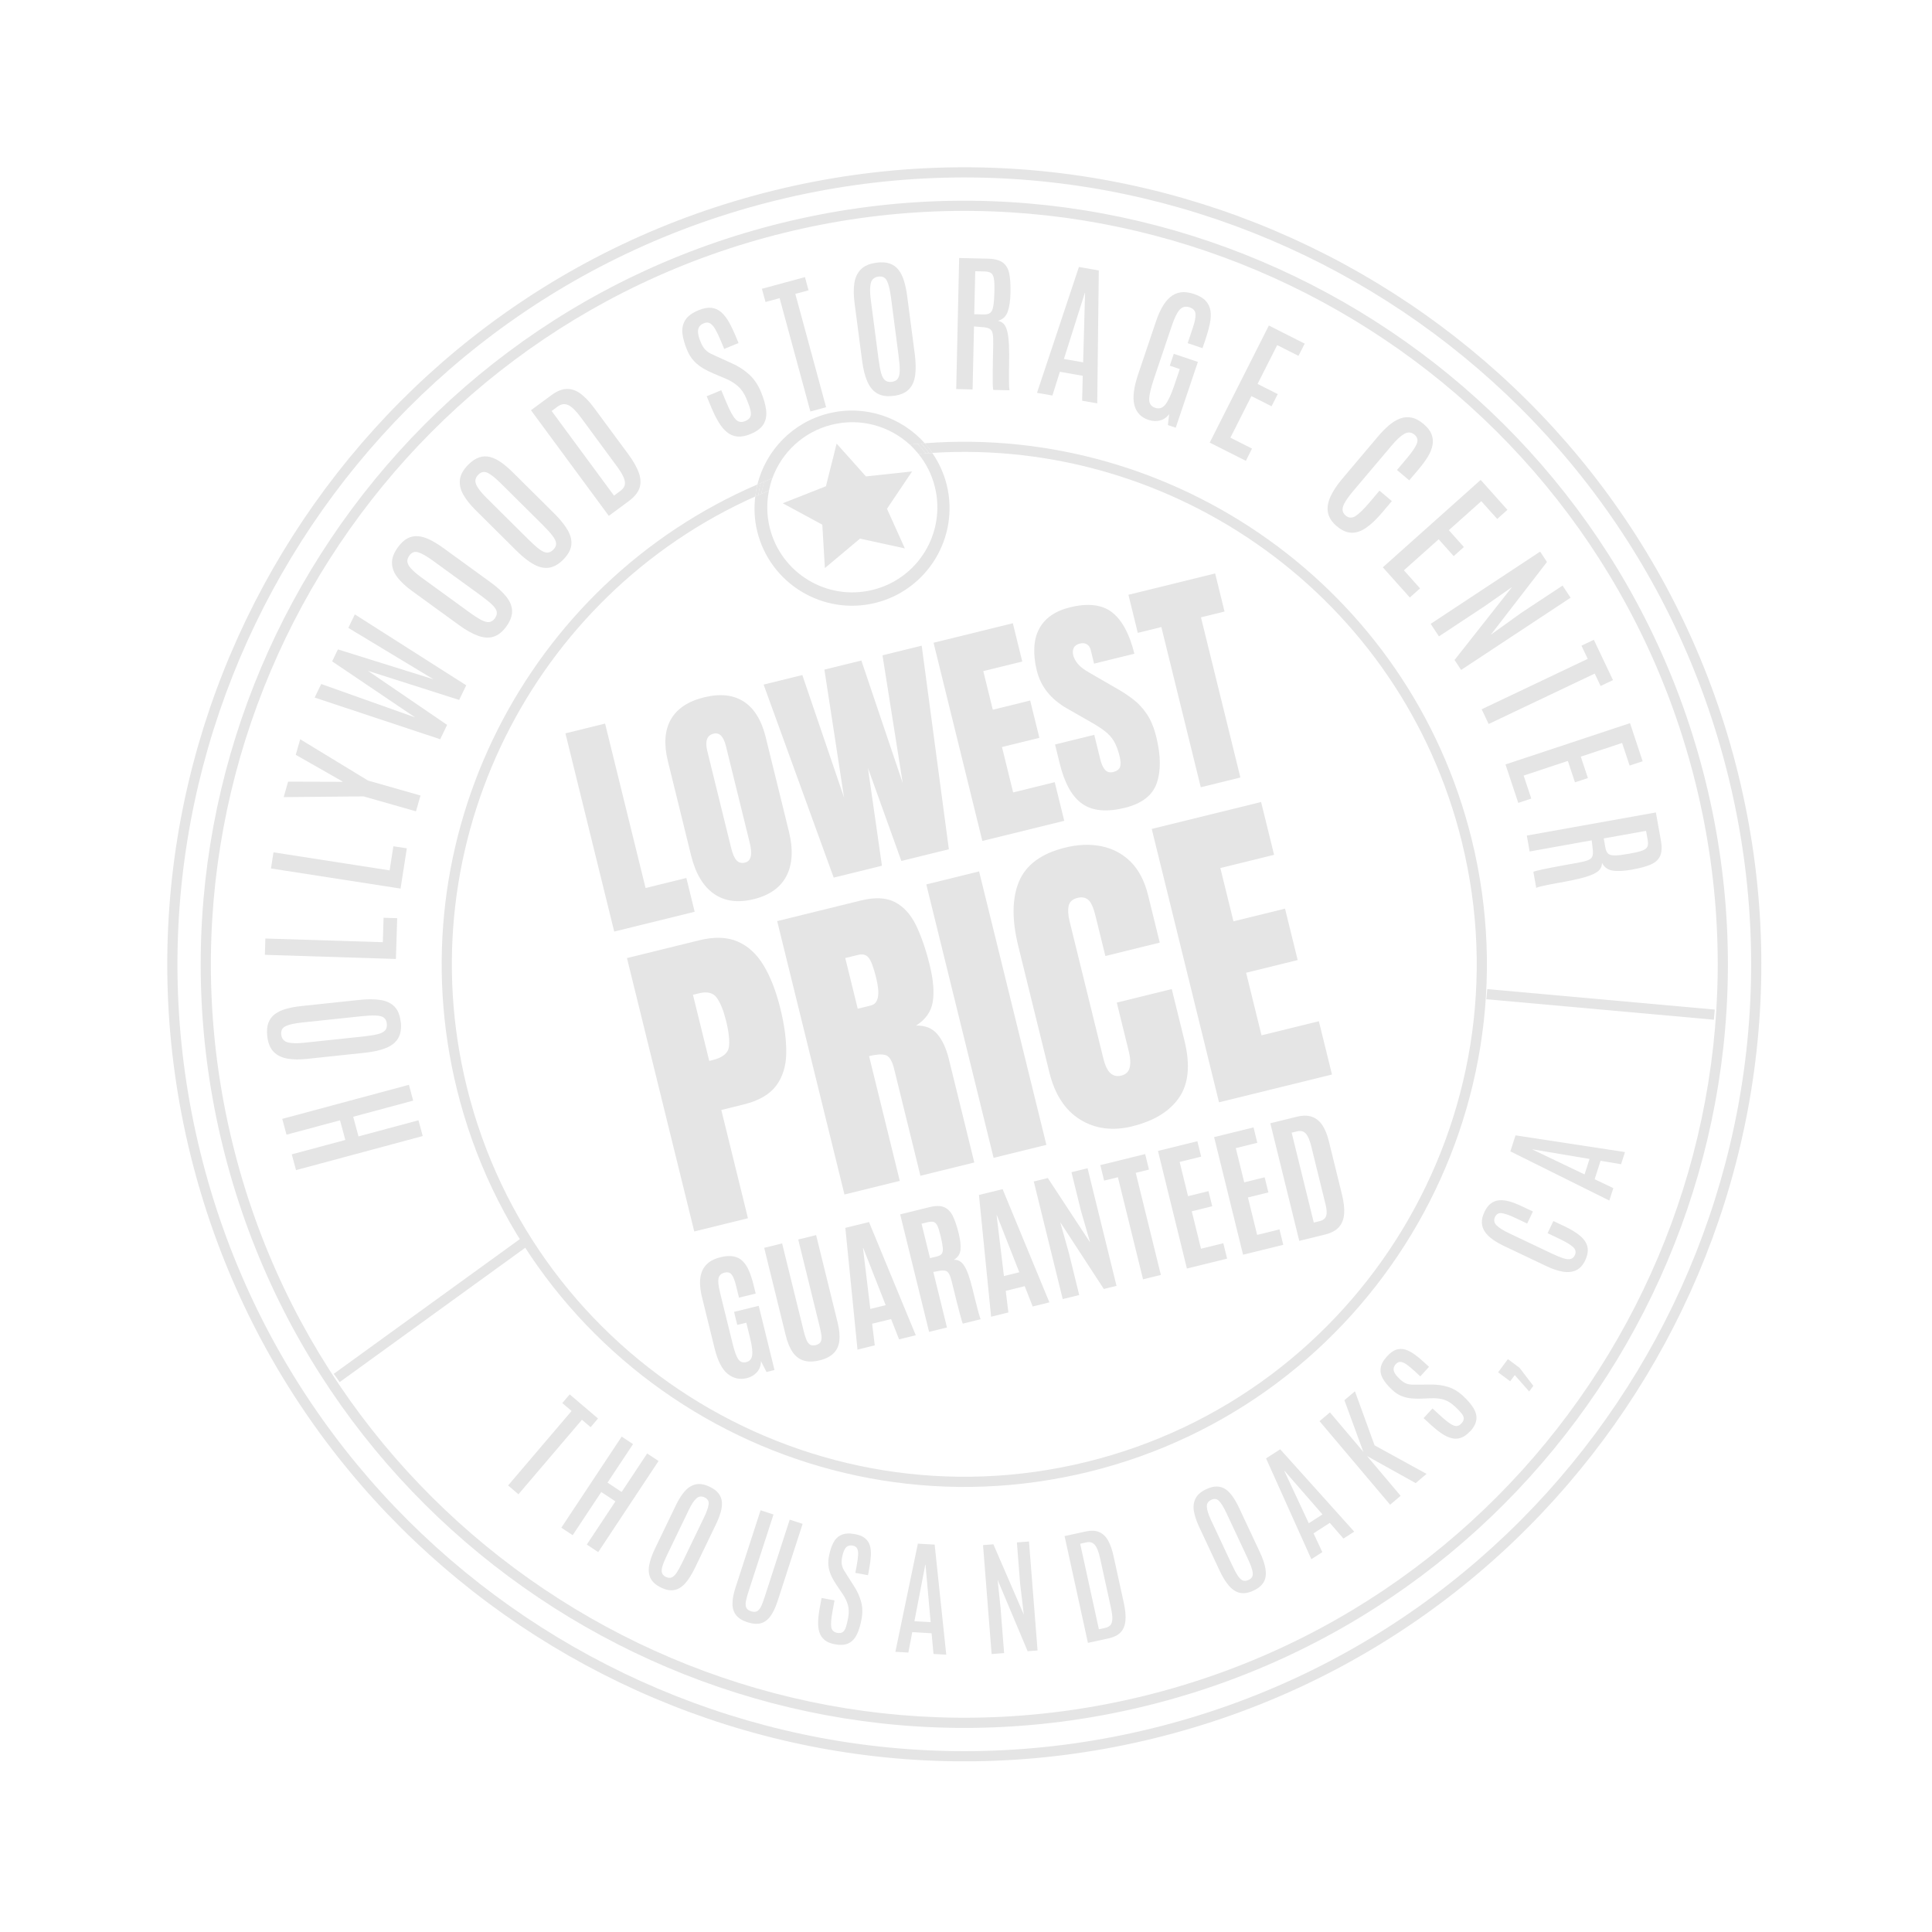 <svg width="348" height="348" viewBox="0 0 348 348" fill="none" xmlns="http://www.w3.org/2000/svg">
<g clip-path="url(#clip0_445_3182)">
<path d="M94.134 222.831L60.114 247.462L61.189 248.947L95.209 224.315L94.134 222.831Z" fill="#E5E5E5"/>
<path d="M207.999 313.085C131.138 332.001 53.221 284.862 34.305 208.001C15.389 131.14 62.528 53.224 139.389 34.307C216.25 15.391 294.166 62.53 313.083 139.391C331.999 216.252 284.86 294.169 207.999 313.085ZM139.827 36.087C63.953 54.76 17.411 131.69 36.084 207.563C54.758 283.437 131.688 329.979 207.561 311.306C283.434 292.632 329.977 215.702 311.303 139.829C292.63 63.956 215.709 17.411 139.827 36.087Z" fill="#E5E5E5"/>
<path d="M91.52 267.567L102.956 254.147L101.286 252.727L102.618 251.163L107.716 255.504L106.383 257.068L104.819 255.736L93.383 269.156L91.52 267.567Z" fill="#E5E5E5"/>
<path d="M101.11 275.171L111.982 258.766L114.023 260.123L109.427 267.057L111.974 268.742L116.571 261.808L118.621 263.162L107.752 279.576L105.699 278.212L110.852 270.434L108.305 268.749L103.152 276.528L101.11 275.171Z" fill="#E5E5E5"/>
<path d="M119.06 285.954C118.171 285.522 117.548 284.987 117.21 284.343C116.873 283.7 116.778 282.93 116.917 282.038C117.064 281.143 117.415 280.113 117.977 278.946L121.775 271.066C122.27 270.048 122.799 269.21 123.377 268.568C123.955 267.926 124.603 267.53 125.337 267.368C126.062 267.209 126.902 267.361 127.853 267.815C128.57 268.158 129.093 268.558 129.442 269.019C129.792 269.48 129.983 269.99 130.034 270.543C130.079 271.108 130.001 271.712 129.817 272.38C129.621 273.042 129.345 273.761 128.978 274.531L125.18 282.41C124.618 283.577 124.034 284.504 123.436 285.179C122.838 285.855 122.183 286.261 121.472 286.399C120.76 286.536 119.961 286.393 119.071 285.961L119.06 285.954ZM119.978 284.049C120.353 284.23 120.68 284.254 120.98 284.132C121.281 284.011 121.577 283.721 121.89 283.267C122.194 282.815 122.545 282.172 122.939 281.357L126.806 273.338C127.288 272.342 127.564 271.548 127.642 270.981C127.719 270.415 127.483 269.992 126.926 269.723C126.358 269.448 125.865 269.513 125.432 269.902C125 270.292 124.539 270.99 124.053 272.006L120.18 280.036C119.779 280.861 119.501 281.534 119.337 282.055C119.172 282.577 119.142 282.99 119.239 283.306C119.335 283.622 119.583 283.863 119.971 284.06L119.978 284.049Z" fill="#E5E5E5"/>
<path d="M134.651 292.214C133.718 291.915 133.038 291.488 132.602 290.944C132.166 290.401 131.94 289.711 131.936 288.891C131.932 288.071 132.114 287.083 132.487 285.953L136.998 272.038L139.326 272.796L134.831 286.659C134.622 287.305 134.469 287.871 134.369 288.349C134.27 288.826 134.284 289.228 134.407 289.538C134.532 289.856 134.825 290.086 135.296 290.234C135.766 290.383 136.14 290.366 136.425 290.183C136.71 289.999 136.944 289.687 137.146 289.241C137.339 288.797 137.543 288.247 137.752 287.601L142.245 273.728L144.573 274.486L140.062 288.401C139.691 289.539 139.27 290.435 138.784 291.103C138.297 291.77 137.722 292.194 137.061 292.385C136.389 292.569 135.592 292.511 134.659 292.212L134.651 292.214Z" fill="#E5E5E5"/>
<path d="M150.394 296.18C149.612 296.033 148.993 295.78 148.543 295.409C148.093 295.039 147.773 294.58 147.595 294.01C147.419 293.449 147.335 292.8 147.364 292.076C147.394 291.352 147.481 290.556 147.644 289.686L147.982 287.838L150.316 288.273L149.958 290.23C149.72 291.525 149.639 292.46 149.727 293.051C149.816 293.643 150.168 294 150.79 294.111C151.214 294.186 151.546 294.151 151.788 293.988C152.022 293.826 152.215 293.534 152.363 293.101C152.511 292.668 152.644 292.097 152.778 291.376C152.93 290.536 152.915 289.785 152.729 289.104C152.542 288.424 152.205 287.743 151.732 287.047L150.68 285.495C150.37 285.042 150.092 284.564 149.834 284.052C149.576 283.54 149.382 282.983 149.271 282.378C149.16 281.774 149.167 281.111 149.3 280.39C149.482 279.401 149.749 278.571 150.094 277.901C150.439 277.232 150.916 276.755 151.546 276.478C152.165 276.193 152.983 276.143 153.991 276.329C154.773 276.476 155.381 276.723 155.817 277.078C156.254 277.433 156.543 277.881 156.694 278.419C156.846 278.957 156.904 279.575 156.859 280.275C156.814 280.975 156.72 281.743 156.566 282.574L156.351 283.731L154.068 283.312L154.312 282.006C154.448 281.255 154.531 280.631 154.566 280.122C154.601 279.613 154.543 279.222 154.397 278.937C154.251 278.652 153.992 278.48 153.614 278.403C153.259 278.34 152.955 278.367 152.703 278.495C152.451 278.623 152.244 278.854 152.083 279.195C151.919 279.528 151.784 279.976 151.678 280.541C151.591 281.034 151.572 281.453 151.629 281.798C151.685 282.143 151.817 282.488 152.001 282.811C152.195 283.14 152.431 283.526 152.719 283.964L153.823 285.693C154.396 286.562 154.823 287.494 155.093 288.475C155.372 289.454 155.399 290.523 155.177 291.691C154.973 292.779 154.69 293.698 154.331 294.428C153.973 295.158 153.48 295.685 152.857 295.989C152.236 296.303 151.42 296.362 150.42 296.174L150.394 296.18Z" fill="#E5E5E5"/>
<path d="M161.278 297.541L165.331 278.049L168.355 278.22L170.443 298.05L168.145 297.917L167.803 294.189L164.32 293.99L163.62 297.663L161.276 297.532L161.278 297.541ZM164.705 292.026L167.633 292.193L166.704 281.825L166.669 281.834L164.705 292.026Z" fill="#E5E5E5"/>
<path d="M178.614 297.935L177.068 278.312L178.929 278.165L184.416 290.836L183.747 285.245L183.168 277.83L185.344 277.662L186.89 297.286L185.103 297.423L179.692 284.564L180.22 289.548L180.864 297.759L178.614 297.935Z" fill="#E5E5E5"/>
<path d="M195.962 295.921L191.757 276.687L195.518 275.866C196.512 275.649 197.34 275.681 198.006 275.97C198.663 276.262 199.192 276.764 199.596 277.485C200 278.207 200.317 279.11 200.553 280.184L202.415 288.671C202.695 289.961 202.802 291.048 202.717 291.928C202.631 292.807 202.342 293.511 201.847 294.029C201.351 294.547 200.61 294.909 199.634 295.121L195.962 295.921ZM197.926 293.475L199.054 293.225C199.448 293.138 199.75 292.988 199.978 292.762C200.205 292.536 200.325 292.177 200.355 291.688C200.386 291.199 200.304 290.521 200.118 289.651L198.153 280.671C197.898 279.517 197.587 278.715 197.204 278.272C196.822 277.828 196.313 277.68 195.668 277.82L194.567 278.062L197.937 293.481L197.926 293.475Z" fill="#E5E5E5"/>
<path d="M225.801 286.501C224.904 286.92 224.099 287.062 223.384 286.917C222.669 286.772 222.012 286.367 221.41 285.685C220.811 285.012 220.232 284.078 219.678 282.903L215.974 274.983C215.496 273.959 215.188 273.015 215.047 272.173C214.912 271.319 215.01 270.568 215.355 269.898C215.691 269.231 216.337 268.675 217.294 268.232C218.013 267.895 218.654 267.737 219.225 267.757C219.796 267.777 220.318 267.941 220.774 268.263C221.24 268.582 221.66 269.026 222.056 269.598C222.452 270.171 222.832 270.832 223.191 271.603L226.904 279.521C227.458 280.696 227.805 281.724 227.951 282.622C228.094 283.512 228 284.28 227.656 284.912C227.313 285.553 226.696 286.073 225.801 286.501ZM224.906 284.589C225.277 284.412 225.512 284.176 225.606 283.869C225.701 283.563 225.664 283.147 225.506 282.62C225.348 282.093 225.077 281.414 224.687 280.595L220.91 272.532C220.436 271.526 220.005 270.811 219.609 270.389C219.213 269.968 218.739 269.886 218.19 270.144C217.622 270.407 217.349 270.832 217.381 271.419C217.409 271.997 217.664 272.802 218.138 273.808L221.918 281.88C222.31 282.708 222.648 283.352 222.948 283.806C223.249 284.261 223.548 284.555 223.852 284.678C224.156 284.802 224.505 284.763 224.895 284.582L224.906 284.589Z" fill="#E5E5E5"/>
<path d="M236.204 280.846L228.046 262.689L230.597 261.052L243.929 275.888L241.989 277.129L239.53 274.309L236.597 276.192L238.184 279.575L236.204 280.846ZM235.743 274.373L238.211 272.784L231.373 264.937L231.338 264.946L235.743 274.373Z" fill="#E5E5E5"/>
<path d="M250.384 271.025L237.682 255.987L239.556 254.403L245.573 261.518L242.158 252.206L244.057 250.606L247.595 260.341L256.956 265.482L254.997 267.144L246.239 262.269L252.286 269.434L250.396 271.031L250.384 271.025Z" fill="#E5E5E5"/>
<path d="M264.773 257.83C264.229 258.417 263.683 258.807 263.133 258.989C262.584 259.171 262.024 259.196 261.449 259.045C260.876 258.903 260.288 258.623 259.687 258.214C259.086 257.805 258.464 257.307 257.808 256.714L256.42 255.442L258.028 253.697L259.492 255.044C260.456 255.93 261.218 256.497 261.768 256.739C262.318 256.981 262.81 256.87 263.232 256.398C263.522 256.081 263.665 255.782 263.659 255.491C263.654 255.2 263.51 254.886 263.216 254.534C262.931 254.179 262.517 253.762 261.979 253.262C261.356 252.689 260.704 252.302 260.032 252.1C259.359 251.897 258.604 251.819 257.755 251.858L255.886 251.931C255.343 251.951 254.781 251.929 254.213 251.881C253.644 251.832 253.062 251.692 252.49 251.474C251.915 251.248 251.365 250.892 250.818 250.395C250.074 249.71 249.516 249.055 249.13 248.404C248.743 247.754 248.599 247.091 248.697 246.416C248.784 245.734 249.184 245.022 249.876 244.267C250.42 243.68 250.948 243.295 251.48 243.117C252.012 242.939 252.548 242.93 253.085 243.081C253.624 243.241 254.174 243.52 254.746 243.927C255.318 244.334 255.91 244.82 256.534 245.402L257.4 246.199L255.832 247.915L254.855 247.014C254.294 246.501 253.807 246.092 253.395 245.798C252.983 245.503 252.612 245.339 252.303 245.311C251.986 245.286 251.694 245.405 251.435 245.695C251.19 245.963 251.051 246.242 251.026 246.522C251 246.802 251.083 247.102 251.284 247.421C251.485 247.739 251.789 248.089 252.205 248.478C252.57 248.812 252.921 249.047 253.247 249.184C253.573 249.321 253.931 249.393 254.302 249.405C254.682 249.416 255.135 249.417 255.662 249.41L257.715 249.396C258.757 249.375 259.77 249.503 260.747 249.791C261.724 250.079 262.651 250.625 263.519 251.43C264.336 252.182 264.958 252.907 265.393 253.602C265.819 254.299 266.008 254.988 265.932 255.677C265.865 256.363 265.487 257.089 264.795 257.844L264.773 257.83Z" fill="#E5E5E5"/>
<path d="M275.439 250.639L272.846 247.691L272.015 248.802L269.843 247.185L271.61 244.816L273.7 246.368L276.19 249.624L275.446 250.628L275.439 250.639Z" fill="#E5E5E5"/>
<path d="M285.541 227.007C285.132 227.872 284.598 228.465 283.924 228.792C283.258 229.116 282.46 229.209 281.547 229.065C280.634 228.922 279.605 228.571 278.46 228.023L270.98 224.466C270.19 224.095 269.498 223.699 268.904 223.279C268.301 222.861 267.829 222.402 267.491 221.909C267.142 221.41 266.953 220.872 266.919 220.276C266.886 219.68 267.044 219.019 267.391 218.282C267.722 217.597 268.107 217.087 268.554 216.76C269.002 216.433 269.512 216.241 270.076 216.196C270.641 216.152 271.254 216.227 271.925 216.421C272.586 216.617 273.294 216.886 274.042 217.24L276.114 218.221L275.081 220.39L273.04 219.421C271.982 218.917 271.154 218.62 270.566 218.529C269.977 218.438 269.55 218.657 269.294 219.191C269.028 219.757 269.115 220.264 269.564 220.71C270.014 221.156 270.743 221.628 271.757 222.105L279.579 225.822C280.391 226.208 281.072 226.483 281.614 226.652C282.155 226.821 282.589 226.856 282.916 226.766C283.245 226.685 283.49 226.455 283.665 226.091C283.92 225.556 283.82 225.071 283.363 224.636C282.909 224.21 282.067 223.7 280.849 223.123L278.755 222.128L279.801 219.937L281.873 220.917C283.048 221.477 283.973 222.052 284.666 222.646C285.36 223.239 285.784 223.89 285.939 224.597C286.094 225.304 285.96 226.101 285.546 226.987L285.541 227.007Z" fill="#E5E5E5"/>
<path d="M289.877 216.249L272.051 207.388L272.984 204.507L292.7 207.515L291.994 209.707L288.303 209.087L287.233 212.408L290.6 214.014L289.877 216.249ZM285.416 211.543L286.315 208.756L276.048 207.027L276.037 207.058L285.416 211.543Z" fill="#E5E5E5"/>
<path d="M76.126 204.634L53.319 210.766L52.554 207.926L62.202 205.334L61.246 201.795L51.607 204.384L50.84 201.535L73.656 195.401L74.423 198.25L63.617 201.155L64.573 204.694L75.379 201.789L76.144 204.63L76.126 204.634Z" fill="#E5E5E5"/>
<path d="M72.197 184.107C72.32 185.294 72.161 186.257 71.722 187.007C71.275 187.759 70.562 188.349 69.549 188.759C68.548 189.175 67.269 189.462 65.715 189.627L55.277 190.733C53.926 190.877 52.741 190.857 51.724 190.674C50.707 190.49 49.889 190.078 49.269 189.438C48.647 188.789 48.272 187.843 48.135 186.594C48.034 185.647 48.112 184.854 48.352 184.219C48.599 183.573 48.99 183.053 49.534 182.655C50.077 182.257 50.745 181.941 51.548 181.715C52.351 181.489 53.254 181.324 54.266 181.216L64.703 180.11C66.248 179.947 67.561 179.954 68.625 180.136C69.689 180.317 70.516 180.727 71.107 181.365C71.698 182.002 72.053 182.906 72.175 184.093L72.197 184.107ZM69.676 184.368C69.623 183.882 69.439 183.521 69.129 183.295C68.819 183.07 68.335 182.943 67.668 182.919C67.011 182.892 66.135 182.938 65.05 183.054L54.428 184.177C53.103 184.314 52.127 184.526 51.49 184.815C50.862 185.102 50.581 185.605 50.656 186.332C50.735 187.077 51.116 187.549 51.786 187.743C52.456 187.936 53.463 187.962 54.797 187.823L65.437 186.695C66.531 186.577 67.393 186.44 68.034 186.282C68.665 186.127 69.118 185.893 69.374 185.594C69.631 185.295 69.73 184.893 69.679 184.377L69.676 184.368Z" fill="#E5E5E5"/>
<path d="M71.323 172.734L47.711 171.987L47.799 169.05L68.957 169.712L69.091 165.31L71.544 165.386L71.312 172.727L71.323 172.734Z" fill="#E5E5E5"/>
<path d="M72.148 160.057L48.808 156.431L49.263 153.526L70.18 156.776L70.856 152.43L73.279 152.805L72.148 160.057Z" fill="#E5E5E5"/>
<path d="M74.932 146.143L65.484 143.448L51.099 143.582L51.894 140.792L61.696 140.823L61.712 140.772L53.272 135.961L54.073 133.16L66.292 140.598L75.74 143.292L74.93 146.134L74.932 146.143Z" fill="#E5E5E5"/>
<path d="M79.284 133.154L56.678 125.649L57.86 123.207L74.767 129.218L59.829 119.127L60.865 116.975L78.079 122.354L62.742 113.098L63.917 110.667L83.98 123.44L82.703 126.075L66.278 120.833L80.536 130.572L79.286 133.163L79.284 133.154Z" fill="#E5E5E5"/>
<path d="M91.212 112.838C90.515 113.802 89.742 114.417 88.91 114.678C88.078 114.94 87.151 114.894 86.126 114.524C85.103 114.162 83.954 113.52 82.702 112.611L74.211 106.444C73.109 105.649 72.239 104.835 71.604 104.019C70.969 103.204 70.637 102.351 70.605 101.453C70.572 100.556 70.931 99.599 71.671 98.577C72.227 97.808 72.811 97.268 73.423 96.957C74.036 96.646 74.676 96.526 75.352 96.586C76.027 96.647 76.724 96.871 77.476 97.243C78.217 97.608 79.006 98.093 79.833 98.692L88.323 104.858C89.587 105.774 90.55 106.66 91.221 107.505C91.893 108.358 92.228 109.219 92.242 110.084C92.257 110.948 91.907 111.865 91.21 112.829L91.212 112.838ZM89.155 111.344C89.443 110.943 89.547 110.558 89.473 110.18C89.399 109.802 89.116 109.381 88.644 108.922C88.172 108.462 87.49 107.913 86.615 107.27L77.973 100.989C76.894 100.208 76.025 99.704 75.37 99.498C74.713 99.282 74.165 99.473 73.737 100.069C73.292 100.679 73.261 101.281 73.632 101.869C74.005 102.466 74.732 103.155 75.813 103.946L84.466 110.233C85.353 110.883 86.091 111.352 86.667 111.663C87.251 111.963 87.737 112.098 88.121 112.051C88.515 112.001 88.854 111.767 89.166 111.35L89.155 111.344Z" fill="#E5E5E5"/>
<path d="M101.474 100.782C100.635 101.63 99.782 102.113 98.92 102.25C98.057 102.387 97.151 102.195 96.184 101.678C95.226 101.159 94.198 100.355 93.088 99.26L85.644 91.864C84.681 90.903 83.945 89.98 83.439 89.076C82.933 88.172 82.741 87.275 82.844 86.391C82.948 85.507 83.453 84.609 84.336 83.712C85.001 83.039 85.665 82.593 86.321 82.384C86.975 82.166 87.631 82.147 88.277 82.318C88.932 82.487 89.597 82.814 90.271 83.29C90.945 83.765 91.65 84.366 92.374 85.084L99.827 92.478C100.927 93.575 101.754 94.598 102.278 95.536C102.812 96.48 103.015 97.383 102.897 98.243C102.778 99.102 102.297 99.947 101.458 100.795L101.474 100.782ZM99.676 98.998C100.024 98.648 100.188 98.277 100.169 97.895C100.15 97.513 99.943 97.054 99.541 96.53C99.147 96.004 98.563 95.356 97.788 94.584L90.209 87.061C89.261 86.124 88.483 85.494 87.86 85.185C87.246 84.874 86.676 84.976 86.154 85.501C85.626 86.037 85.497 86.625 85.768 87.266C86.039 87.907 86.66 88.707 87.61 89.653L95.203 97.192C95.989 97.971 96.64 98.546 97.161 98.937C97.69 99.326 98.145 99.525 98.536 99.542C98.925 99.55 99.306 99.372 99.669 99.009L99.676 98.998Z" fill="#E5E5E5"/>
<path d="M109.652 92.909L95.639 73.891L99.354 71.156C100.345 70.431 101.264 70.063 102.131 70.057C102.998 70.052 103.823 70.339 104.612 70.938C105.401 71.536 106.189 72.361 106.981 73.431L113.179 81.822C114.117 83.101 114.755 84.237 115.095 85.238C115.436 86.24 115.462 87.149 115.17 87.956C114.878 88.764 114.244 89.524 113.288 90.241L109.663 92.916L109.652 92.909ZM110.605 89.269L111.715 88.448C112.107 88.163 112.368 87.844 112.498 87.491C112.628 87.138 112.592 86.685 112.39 86.131C112.179 85.579 111.759 84.871 111.133 84.015L104.588 75.133C103.741 73.992 103.006 73.267 102.367 72.972C101.728 72.676 101.097 72.756 100.457 73.225L99.363 74.032L110.598 89.28L110.605 89.269Z" fill="#E5E5E5"/>
<path d="M135.166 78.185C134.285 78.553 133.491 78.701 132.802 78.626C132.105 78.552 131.483 78.29 130.938 77.839C130.384 77.39 129.887 76.786 129.438 76.038C128.99 75.289 128.562 74.432 128.152 73.457L127.291 71.376L129.919 70.286L130.84 72.494C131.444 73.949 131.982 74.949 132.462 75.482C132.936 76.026 133.531 76.144 134.232 75.849C134.711 75.646 135.016 75.391 135.155 75.074C135.294 74.757 135.284 74.335 135.153 73.801C135.022 73.267 134.782 72.599 134.443 71.796C134.051 70.854 133.536 70.104 132.909 69.55C132.273 68.999 131.495 68.521 130.56 68.137L128.488 67.27C127.887 67.012 127.286 66.716 126.691 66.372C126.097 66.028 125.536 65.59 125.027 65.055C124.518 64.519 124.089 63.851 123.757 63.037C123.294 61.924 123.018 60.916 122.919 60.016C122.831 59.122 123.003 58.325 123.446 57.631C123.888 56.937 124.679 56.356 125.81 55.889C126.691 55.521 127.467 55.377 128.136 55.448C128.804 55.52 129.388 55.782 129.893 56.224C130.398 56.665 130.863 57.249 131.278 57.977C131.693 58.706 132.096 59.541 132.489 60.482L133.026 61.784L130.449 62.852L129.832 61.381C129.484 60.542 129.153 59.85 128.855 59.329C128.555 58.799 128.24 58.442 127.91 58.25C127.58 58.057 127.2 58.047 126.772 58.228C126.369 58.393 126.078 58.625 125.914 58.92C125.751 59.215 125.69 59.579 125.743 60.028C125.797 60.477 125.958 61.014 126.215 61.639C126.447 62.195 126.703 62.623 126.997 62.937C127.289 63.243 127.637 63.507 128.037 63.71C128.445 63.912 128.935 64.14 129.516 64.393L131.757 65.408C132.909 65.908 133.937 66.561 134.854 67.373C135.769 68.176 136.503 69.241 137.052 70.55C137.563 71.783 137.881 72.884 137.997 73.856C138.114 74.827 137.964 75.675 137.537 76.394C137.11 77.112 136.341 77.707 135.201 78.177L135.166 78.185Z" fill="#E5E5E5"/>
<path d="M145.97 74.12L140.427 53.707L137.889 54.397L137.237 52.019L144.994 49.912L145.636 52.292L143.256 52.935L148.799 73.349L145.961 74.123L145.97 74.12Z" fill="#E5E5E5"/>
<path d="M160.976 71.295C159.797 71.453 158.82 71.316 158.055 70.891C157.29 70.466 156.69 69.755 156.249 68.769C155.806 67.774 155.484 66.504 155.286 64.968L153.924 54.565C153.753 53.22 153.735 52.035 153.888 51.007C154.043 49.987 154.432 49.156 155.068 48.518C155.695 47.883 156.634 47.481 157.886 47.315C158.829 47.196 159.624 47.246 160.265 47.475C160.916 47.702 161.445 48.09 161.859 48.621C162.272 49.151 162.597 49.817 162.84 50.615C163.082 51.405 163.268 52.312 163.404 53.326L164.766 63.729C164.967 65.274 164.986 66.581 164.836 67.656C164.674 68.724 164.287 69.565 163.671 70.17C163.055 70.774 162.15 71.157 160.969 71.306L160.976 71.295ZM160.649 68.781C161.143 68.716 161.493 68.526 161.716 68.207C161.939 67.888 162.046 67.399 162.064 66.744C162.07 66.082 162.007 65.21 161.864 64.132L160.483 53.536C160.308 52.211 160.078 51.239 159.774 50.615C159.478 49.99 158.961 49.73 158.239 49.823C157.499 49.92 157.028 50.31 156.855 50.984C156.681 51.659 156.675 52.67 156.85 53.996L158.234 64.601C158.379 65.688 158.535 66.555 158.709 67.183C158.884 67.819 159.125 68.26 159.43 68.505C159.736 68.751 160.147 68.848 160.658 68.779L160.649 68.781Z" fill="#E5E5E5"/>
<path d="M172.238 70.09L172.767 46.474L177.92 46.593C179.162 46.617 180.083 46.872 180.677 47.33C181.273 47.796 181.648 48.477 181.814 49.38C181.98 50.283 182.04 51.41 182.013 52.757C181.981 54.199 181.808 55.336 181.505 56.175C181.193 57.016 180.615 57.545 179.759 57.784C180.176 57.87 180.524 58.058 180.803 58.348C181.076 58.649 181.29 59.096 181.438 59.701C181.587 60.306 181.68 61.104 181.736 62.1C181.784 63.098 181.79 64.352 181.763 65.849C181.758 65.983 181.757 66.209 181.749 66.522C181.741 66.836 181.742 67.185 181.743 67.571C181.744 67.958 181.742 68.336 181.743 68.722C181.742 69.1 181.758 69.436 181.771 69.716C181.792 69.994 181.822 70.194 181.849 70.301L178.926 70.237C178.891 70.17 178.863 69.979 178.842 69.663C178.823 69.356 178.809 68.954 178.811 68.463C178.813 67.972 178.812 67.396 178.819 66.734C178.826 66.072 178.84 65.361 178.849 64.594C178.868 63.825 178.886 63.019 178.903 62.165C178.919 61.312 178.899 60.656 178.825 60.203C178.754 59.758 178.582 59.442 178.3 59.257C178.021 59.08 177.586 58.961 176.983 58.929L175.442 58.799L175.187 70.147L172.245 70.079L172.238 70.09ZM175.485 56.599L177.194 56.641C177.696 56.65 178.081 56.565 178.344 56.368C178.609 56.18 178.795 55.785 178.906 55.201C179.017 54.617 179.085 53.742 179.109 52.575L179.116 52.413C179.142 51.444 179.105 50.717 179.027 50.208C178.94 49.701 178.772 49.365 178.51 49.184C178.249 49.003 177.847 48.904 177.298 48.897L175.665 48.856L175.485 56.599Z" fill="#E5E5E5"/>
<path d="M186.791 70.754L194.339 48.091L197.919 48.719L197.638 72.652L194.917 72.18L195.029 67.689L190.907 66.967L189.563 71.242L186.782 70.757L186.791 70.754ZM191.642 64.663L195.102 65.265L195.444 52.773L195.404 52.764L191.64 64.654L191.642 64.663Z" fill="#E5E5E5"/>
<path d="M206.842 75.624C205.526 75.183 204.687 74.305 204.336 72.994C203.977 71.686 204.204 69.809 205.021 67.381L208.212 57.915C208.544 56.928 208.916 56.062 209.346 55.315C209.766 54.57 210.248 53.96 210.797 53.505C211.345 53.049 211.964 52.764 212.664 52.658C213.365 52.552 214.173 52.655 215.079 52.96C216.015 53.277 216.721 53.689 217.185 54.197C217.65 54.705 217.928 55.297 218.037 55.969C218.136 56.643 218.107 57.405 217.93 58.26C217.761 59.103 217.506 60.025 217.176 61.021L216.601 62.71L213.926 61.812L214.863 59.024C215.229 57.943 215.386 57.121 215.339 56.548C215.292 55.974 214.94 55.58 214.272 55.357C213.573 55.124 212.993 55.257 212.513 55.762C212.042 56.265 211.543 57.265 211.037 58.777L207.847 68.243C207.292 69.899 207.008 71.12 206.994 71.906C206.98 72.693 207.344 73.217 208.084 73.459C208.794 73.7 209.406 73.502 209.91 72.868C210.415 72.234 210.952 71.083 211.521 69.405L212.509 66.482L210.707 65.869L211.426 63.729L215.767 65.19L211.777 77.042L210.368 76.568L210.593 74.606C210.142 75.189 209.594 75.569 208.937 75.74C208.29 75.909 207.593 75.873 206.862 75.628L206.842 75.624Z" fill="#E5E5E5"/>
<path d="M217.901 79.724L228.554 58.636L235.008 61.898L233.889 64.098L230.054 62.164L226.519 69.158L230.151 70.991L229.038 73.18L225.407 71.347L221.626 78.835L225.517 80.803L224.409 83.01L217.89 79.717L217.901 79.724Z" fill="#E5E5E5"/>
<path d="M240.779 94.777C239.908 94.038 239.38 93.234 239.203 92.362C239.027 91.49 239.17 90.54 239.618 89.524C240.067 88.508 240.788 87.415 241.766 86.249L248.174 78.662C248.846 77.864 249.517 77.18 250.188 76.609C250.85 76.04 251.525 75.638 252.208 75.385C252.891 75.132 253.578 75.086 254.273 75.226C254.968 75.367 255.696 75.754 256.435 76.383C257.129 76.977 257.607 77.576 257.847 78.206C258.095 78.834 258.16 79.478 258.033 80.151C257.915 80.822 257.641 81.512 257.212 82.222C256.783 82.931 256.247 83.667 255.613 84.427L253.836 86.525L251.632 84.661L253.377 82.59C254.283 81.517 254.882 80.653 255.171 79.987C255.46 79.322 255.333 78.768 254.795 78.306C254.224 77.824 253.606 77.768 252.945 78.148C252.283 78.528 251.523 79.234 250.655 80.269L243.945 88.204C243.242 89.028 242.718 89.733 242.36 90.312C242.002 90.89 241.82 91.379 241.826 91.783C241.831 92.187 242.014 92.548 242.384 92.863C242.931 93.323 243.524 93.356 244.161 92.954C244.798 92.552 245.635 91.733 246.681 90.503L248.48 88.381L250.707 90.258L248.93 92.356C247.921 93.547 246.974 94.451 246.069 95.07C245.165 95.689 244.286 95.99 243.419 95.958C242.553 95.926 241.663 95.531 240.766 94.761L240.779 94.777Z" fill="#E5E5E5"/>
<path d="M249.092 102.176L266.705 86.443L271.523 91.834L269.682 93.476L266.818 90.275L260.97 95.498L263.679 98.53L261.846 100.17L259.137 97.138L252.879 102.726L255.785 105.983L253.943 107.625L249.074 102.181L249.092 102.176Z" fill="#E5E5E5"/>
<path d="M257.697 112.372L277.414 99.358L278.647 101.224L268.523 114.341L274.007 110.396L281.458 105.477L282.901 107.66L263.184 120.675L261.998 118.881L272.359 105.735L267.433 109.183L259.187 114.629L257.695 112.363L257.697 112.372Z" fill="#E5E5E5"/>
<path d="M266.89 127.755L285.99 118.676L284.858 116.303L287.089 115.244L290.536 122.502L288.305 123.56L287.247 121.329L268.146 130.408L266.881 127.757L266.89 127.755Z" fill="#E5E5E5"/>
<path d="M271.184 137.691L293.605 130.257L295.88 137.123L293.533 137.899L292.181 133.825L284.738 136.289L286.018 140.145L283.688 140.916L282.409 137.061L274.444 139.7L275.822 143.843L273.475 144.619L271.175 137.693L271.184 137.691Z" fill="#E5E5E5"/>
<path d="M275.008 150.507L298.262 146.341L299.17 151.411C299.385 152.632 299.326 153.58 298.993 154.257C298.659 154.934 298.057 155.44 297.207 155.782C296.357 156.123 295.267 156.41 293.928 156.645C292.51 156.9 291.363 156.956 290.479 156.815C289.595 156.674 288.954 156.218 288.559 155.419C288.56 155.843 288.445 156.221 288.206 156.553C287.967 156.886 287.569 157.182 287.01 157.442C286.451 157.702 285.683 157.957 284.716 158.205C283.746 158.443 282.518 158.708 281.044 158.967C280.911 159 280.693 159.034 280.384 159.082C280.077 159.139 279.734 159.204 279.356 159.278C278.978 159.353 278.602 159.436 278.233 159.508C277.864 159.58 277.535 159.661 277.27 159.735C276.994 159.803 276.814 159.876 276.714 159.929L276.193 157.047C276.258 157.003 276.438 156.93 276.741 156.856C277.043 156.781 277.426 156.687 277.911 156.586C278.395 156.486 278.954 156.377 279.601 156.246C280.25 156.124 280.944 155.991 281.702 155.851C282.461 155.712 283.257 155.573 284.097 155.422C284.938 155.272 285.578 155.115 286.001 154.954C286.424 154.793 286.698 154.565 286.819 154.252C286.943 153.948 286.962 153.491 286.882 152.897L286.703 151.365L275.525 153.371L275.011 150.478L275.008 150.507ZM288.871 151.011L289.172 152.692C289.254 153.181 289.429 153.544 289.661 153.761C289.894 153.977 290.318 154.09 290.92 154.083C291.522 154.076 292.391 153.966 293.53 153.761L293.69 153.722C294.642 153.563 295.362 153.386 295.836 153.203C296.311 153.021 296.611 152.786 296.739 152.5C296.865 152.205 296.877 151.796 296.784 151.262L296.492 149.655L288.864 151.022L288.871 151.011Z" fill="#E5E5E5"/>
<path d="M206.56 307.24C132.929 325.361 58.274 280.203 40.15 206.563C22.027 132.922 67.196 58.274 140.827 40.153C214.459 22.031 289.114 67.189 307.237 140.83C325.361 214.47 280.201 289.116 206.56 307.24ZM141.265 41.932C68.613 59.813 24.049 133.472 41.93 206.125C59.81 278.777 133.47 323.341 206.122 305.46C278.775 287.58 323.339 213.92 305.458 141.268C287.577 68.615 213.918 24.051 141.265 41.932Z" fill="#E5E5E5"/>
<path d="M163.875 80.084C164.435 80.597 164.953 81.168 165.439 81.765C165.873 81.725 166.309 81.693 166.744 81.661C166.291 81.046 165.775 80.484 165.246 79.945C164.793 79.981 164.335 80.037 163.875 80.084Z" fill="#E5E5E5"/>
<path d="M139.117 86.149C138.636 86.343 138.144 86.53 137.666 86.733C137.447 87.456 137.251 88.193 137.135 88.948C137.596 88.75 138.048 88.554 138.511 88.365C138.665 87.609 138.859 86.864 139.117 86.149Z" fill="#E5E5E5"/>
<path d="M136.59 89.186C136.691 88.444 136.842 87.718 137.034 87.001C136.829 87.089 136.633 87.175 136.428 87.263C136.252 87.967 136.13 88.695 136.036 89.426C136.214 89.345 136.403 89.27 136.581 89.188L136.59 89.186Z" fill="#E5E5E5"/>
<path d="M167.347 81.617C167.542 81.606 167.745 81.585 167.94 81.575C167.518 80.971 167.08 80.38 166.589 79.841C166.375 79.856 166.153 79.872 165.94 79.887C166.451 80.431 166.913 81.006 167.347 81.617Z" fill="#E5E5E5"/>
<path d="M166.589 79.841C167.071 80.383 167.518 80.971 167.94 81.575C211.631 78.824 252.49 107.662 263.313 151.64C275.474 201.054 245.164 251.154 195.75 263.316C146.336 275.477 96.236 245.166 84.075 195.753C73.251 151.775 96.059 107.267 136.036 89.427C136.13 88.696 136.243 87.97 136.428 87.264C94.954 105.114 71.157 150.932 82.295 196.191C94.7 246.592 145.787 277.499 196.188 265.095C246.589 252.691 277.497 201.604 265.092 151.202C253.954 105.943 211.611 76.403 166.589 79.841Z" fill="#E5E5E5"/>
<path d="M137.666 86.732C138.144 86.53 138.636 86.343 139.117 86.149C140.805 81.506 144.705 77.763 149.857 76.495C155.008 75.227 160.22 76.737 163.875 80.084C164.335 80.037 164.793 79.981 165.246 79.945C165.477 79.925 165.709 79.906 165.931 79.889C166.153 79.872 166.367 79.858 166.58 79.843C162.386 75.147 155.792 72.854 149.262 74.461C142.731 76.069 137.955 81.16 136.419 87.266C136.624 87.177 136.82 87.091 137.025 87.003C137.238 86.913 137.452 86.823 137.657 86.734L137.666 86.732Z" fill="#E5E5E5"/>
<path d="M166.747 81.67C166.311 81.702 165.875 81.734 165.442 81.774C166.811 83.466 167.842 85.467 168.396 87.718C170.419 95.939 165.402 104.232 157.181 106.255C148.96 108.278 140.667 103.261 138.644 95.04C138.088 92.781 138.078 90.518 138.513 88.373C138.05 88.563 137.598 88.759 137.137 88.957C136.95 89.041 136.77 89.114 136.583 89.197C136.405 89.279 136.216 89.354 136.038 89.435C135.788 91.488 135.876 93.608 136.399 95.734C138.716 105.147 148.259 110.914 157.663 108.599C167.067 106.285 172.845 96.748 170.528 87.335C170.007 85.218 169.098 83.29 167.925 81.588C167.729 81.598 167.527 81.62 167.331 81.63C167.127 81.642 166.933 81.662 166.729 81.674L166.747 81.67Z" fill="#E5E5E5"/>
<path d="M137.666 86.732C137.452 86.823 137.238 86.913 137.034 87.001C136.833 87.72 136.691 88.444 136.59 89.186C136.777 89.102 136.957 89.03 137.144 88.946C137.26 88.191 137.456 87.454 137.675 86.73L137.666 86.732Z" fill="#E5E5E5"/>
<path d="M166.747 81.67C166.951 81.657 167.145 81.638 167.349 81.626C166.916 81.015 166.444 80.442 165.942 79.896C165.711 79.915 165.48 79.934 165.257 79.951C165.786 80.491 166.302 81.053 166.756 81.668L166.747 81.67Z" fill="#E5E5E5"/>
<path d="M164.29 84.917L155.971 85.813L153.951 83.545L152.556 81.983L150.695 79.902L150.021 82.606L149.509 84.629L148.774 87.584L140.989 90.651L148.119 94.511L148.58 102.324L154.908 97.02L162.984 98.779L159.766 91.644L164.29 84.917Z" fill="#E5E5E5"/>
<path d="M267.892 178.162L267.727 179.987L308.71 183.676L308.874 181.851L267.892 178.162Z" fill="#E5E5E5"/>
<path d="M134.536 248.233C133.264 248.546 132.107 248.293 131.086 247.478C130.064 246.663 129.27 245.123 128.714 242.863L126.447 233.654C126.215 232.711 126.094 231.835 126.09 231.053C126.084 230.262 126.213 229.56 126.469 228.95C126.724 228.34 127.126 227.826 127.663 227.401C128.203 226.985 128.908 226.67 129.771 226.458C130.706 226.228 131.497 226.184 132.152 226.315C132.807 226.447 133.359 226.735 133.8 227.184C134.24 227.632 134.621 228.218 134.933 228.952C135.237 229.689 135.512 230.537 135.749 231.497L136.119 233.001L133.111 233.741L132.566 231.526C132.332 230.574 132.068 229.922 131.771 229.561C131.475 229.2 131.053 229.096 130.51 229.229C129.905 229.378 129.544 229.712 129.429 230.241C129.313 230.769 129.401 231.625 129.697 232.826L131.957 242.008C132.285 243.343 132.617 244.27 132.953 244.792C133.289 245.313 133.771 245.506 134.402 245.35C135.034 245.195 135.371 244.801 135.475 244.152C135.58 243.504 135.471 242.483 135.131 241.104L134.428 238.248L132.8 238.649L132.222 236.3L136.662 235.207L139.508 246.774L138.067 247.128L137.065 245.167C137.067 245.94 136.833 246.602 136.362 247.142C135.891 247.683 135.283 248.049 134.554 248.229L134.536 248.233Z" fill="#E5E5E5"/>
<path d="M147.61 245.034C146.507 245.306 145.567 245.32 144.77 245.073C143.975 244.834 143.321 244.325 142.786 243.57C142.26 242.812 141.84 241.793 141.522 240.503L137.649 224.764L140.878 223.969L144.739 239.655C144.885 240.251 145.039 240.76 145.204 241.201C145.369 241.641 145.579 241.958 145.845 242.157C146.111 242.355 146.471 242.399 146.925 242.287C147.378 242.175 147.686 241.968 147.831 241.677C147.977 241.387 148.016 241.009 147.958 240.542C147.893 240.086 147.788 239.546 147.641 238.95L143.781 223.264L147.002 222.472L150.875 238.21C151.19 239.492 151.293 240.599 151.187 241.512C151.082 242.425 150.73 243.181 150.146 243.759C149.561 244.337 148.724 244.769 147.621 245.041L147.61 245.034Z" fill="#E5E5E5"/>
<path d="M154.455 243.095L152.266 221.167L156.528 220.118L164.953 240.511L161.946 241.251L160.509 237.595L157.092 238.436L157.569 242.328L154.464 243.093L154.455 243.095ZM156.766 235.77L159.533 235.089L155.491 224.798L155.446 224.809L156.766 235.77Z" fill="#E5E5E5"/>
<path d="M167.356 239.92L162.142 218.736L167.471 217.424C168.575 217.153 169.455 217.163 170.114 217.463C170.764 217.765 171.284 218.307 171.659 219.102C172.034 219.897 172.372 220.889 172.67 222.099C172.968 223.309 173.093 224.354 173.008 225.12C172.934 225.893 172.534 226.492 171.81 226.925C172.19 226.897 172.539 226.972 172.847 227.151C173.155 227.33 173.434 227.62 173.706 228.034C173.969 228.451 174.218 229.003 174.464 229.697C174.711 230.391 174.95 231.248 175.204 232.28L175.37 232.956C175.462 233.329 175.567 233.756 175.692 234.264C175.815 234.762 175.946 235.258 176.078 235.754C176.2 236.252 176.323 236.675 176.426 237.017C176.532 237.369 176.6 237.569 176.642 237.625L173.421 238.418C173.421 238.418 173.315 238.179 173.215 237.808C173.114 237.436 172.98 236.969 172.829 236.393C172.677 235.817 172.515 235.196 172.342 234.531C172.178 233.864 172.016 233.206 171.858 232.565L171.436 230.848C171.28 230.216 171.117 229.747 170.939 229.442C170.76 229.137 170.545 228.954 170.265 228.89C169.985 228.827 169.619 228.832 169.158 228.917L168.111 229.109L170.572 239.109L167.342 239.904L167.356 239.92ZM167.518 226.622L168.808 226.305C169.199 226.209 169.48 226.045 169.641 225.817C169.802 225.589 169.865 225.233 169.818 224.735C169.773 224.246 169.649 223.55 169.43 222.661L169.397 222.527C169.213 221.78 169.038 221.219 168.868 220.836C168.698 220.453 168.479 220.215 168.21 220.121C167.942 220.026 167.566 220.034 167.086 220.152L165.992 220.421L167.518 226.622Z" fill="#E5E5E5"/>
<path d="M178.521 237.172L176.333 215.244L180.594 214.195L189.02 234.588L186.013 235.328L184.575 231.672L181.158 232.513L181.635 236.406L178.53 237.17L178.521 237.172ZM180.833 229.847L183.6 229.166L179.557 218.876L179.513 218.887L180.833 229.847Z" fill="#E5E5E5"/>
<path d="M191.422 233.997L186.208 212.813L188.735 212.192L196.355 223.791L194.703 218.074L192.997 211.143L195.897 210.429L201.111 231.613L198.824 232.175L190.977 220.151L192.524 225.668L194.394 233.266L191.422 233.997Z" fill="#E5E5E5"/>
<path d="M205.888 230.437L201.362 212.047L198.88 212.657L198.193 209.864L206.271 207.876L206.959 210.669L204.574 211.256L209.1 229.646L205.888 230.437Z" fill="#E5E5E5"/>
<path d="M213.789 228.492L208.575 207.309L215.675 205.561L216.358 208.337L212.479 209.292L213.997 215.457L217.68 214.551L218.35 217.273L214.667 218.18L216.327 224.924L220.348 223.934L221.031 226.71L213.789 228.492Z" fill="#E5E5E5"/>
<path d="M223.905 226.003L218.691 204.819L225.791 203.072L226.474 205.847L222.595 206.802L224.113 212.968L227.796 212.061L228.466 214.784L224.783 215.69L226.442 222.434L230.464 221.444L231.147 224.22L223.905 226.003Z" fill="#E5E5E5"/>
<path d="M234.029 223.511L228.816 202.327L233.567 201.158C234.643 200.893 235.559 200.894 236.314 201.161C237.068 201.428 237.693 201.935 238.186 202.673C238.679 203.41 239.062 204.354 239.344 205.501L241.696 215.057C242.047 216.442 242.18 217.636 242.112 218.625C242.035 219.616 241.723 220.419 241.167 221.037C240.612 221.655 239.786 222.094 238.674 222.368L234.029 223.511ZM236.644 220.216L237.702 219.955C238.076 219.863 238.377 219.705 238.589 219.492C238.801 219.279 238.928 218.955 238.959 218.542C238.989 218.129 238.914 217.553 238.738 216.841L236.166 206.387C235.89 205.304 235.566 204.563 235.183 204.157C234.8 203.751 234.278 203.625 233.611 203.789L232.659 204.023L236.646 220.225L236.644 220.216Z" fill="#E5E5E5"/>
<path d="M110.637 167.805L101.848 132.093L108.992 130.334L116.282 159.953L123.631 158.144L125.128 164.229L110.644 167.794L110.637 167.805Z" fill="#E5E5E5"/>
<path d="M135.752 161.964C132.896 162.667 130.504 162.34 128.576 160.984C126.647 159.628 125.278 157.323 124.477 154.067L120.303 137.109C119.55 134.049 119.728 131.552 120.833 129.6C121.938 127.649 123.932 126.318 126.814 125.609C129.697 124.899 132.081 125.152 133.965 126.368C135.849 127.584 137.168 129.722 137.919 132.774L142.093 149.731C142.894 152.988 142.751 155.665 141.672 157.761C140.593 159.857 138.617 161.259 135.77 161.959L135.752 161.964ZM134.196 155.374C135.282 155.107 135.566 153.923 135.049 151.823L130.76 134.394C130.326 132.633 129.587 131.89 128.528 132.151C127.336 132.444 126.961 133.489 127.403 135.286L131.688 152.698C131.962 153.81 132.29 154.569 132.685 154.981C133.07 155.396 133.583 155.525 134.196 155.374Z" fill="#E5E5E5"/>
<path d="M150.167 158.077L137.543 123.308L144.518 121.591L152.033 143.652L148.495 120.613L155.15 118.975L162.602 141.051L158.958 118.038L166.022 116.299L170.914 152.971L162.355 155.077L156.337 138.328L158.859 155.938L150.158 158.079L150.167 158.077Z" fill="#E5E5E5"/>
<path d="M176.946 151.486L168.157 115.773L182.437 112.259L184.134 119.154L177.114 120.882L178.826 127.839L185.561 126.182L187.215 132.899L180.48 134.556L182.492 142.733L189.983 140.889L191.695 147.847L176.944 151.477L176.946 151.486Z" fill="#E5E5E5"/>
<path d="M202.613 145.509C199.357 146.31 196.8 146.081 194.967 144.805C193.127 143.541 191.769 141.129 190.897 137.588L190.039 134.1L197.103 132.362L198.202 136.828C198.406 137.656 198.688 138.265 199.053 138.676C199.419 139.086 199.911 139.21 200.534 139.057C201.157 138.903 201.583 138.601 201.746 138.154C201.901 137.711 201.875 137.066 201.66 136.194C201.391 135.1 201.059 134.21 200.655 133.526C200.259 132.84 199.704 132.231 199.006 131.695C198.308 131.16 197.376 130.558 196.206 129.903L192.254 127.648C189.304 125.978 187.468 123.693 186.752 120.784C186.036 117.875 186.135 115.246 187.157 113.305C188.18 111.365 190.029 110.06 192.707 109.401C195.981 108.595 198.518 108.896 200.317 110.302C202.117 111.709 203.454 114.192 204.33 117.75L197.07 119.537L196.466 117.082C196.345 116.592 196.111 116.254 195.767 116.046C195.426 115.847 195.017 115.796 194.537 115.915C193.967 116.055 193.589 116.318 193.409 116.702C193.221 117.088 193.189 117.53 193.311 118.028C193.434 118.526 193.701 119.036 194.119 119.546C194.528 120.059 195.229 120.604 196.215 121.163L201.309 124.108C202.329 124.688 203.289 125.329 204.189 126.032C205.097 126.733 205.898 127.612 206.601 128.665C207.304 129.719 207.864 131.072 208.273 132.736C209.099 136.09 209.122 138.868 208.354 141.076C207.585 143.285 205.665 144.758 202.595 145.513L202.613 145.509Z" fill="#E5E5E5"/>
<path d="M216.289 141.803L209.188 112.95L204.944 113.995L203.256 107.135L218.879 103.29L220.567 110.15L216.323 111.194L223.424 140.047L216.28 141.805L216.289 141.803Z" fill="#E5E5E5"/>
<path d="M125.055 221.825L112.933 172.571L125.94 169.37C128.663 168.7 130.974 168.773 132.864 169.591C134.754 170.409 136.327 171.852 137.564 173.926C138.809 175.997 139.802 178.574 140.566 181.679C141.331 184.784 141.646 187.33 141.622 189.685C141.586 192.034 140.977 194.005 139.789 195.581C138.601 197.156 136.65 198.278 133.928 198.948L129.924 199.933L134.724 219.436L125.044 221.818L125.055 221.825ZM127.759 191.097L128.319 190.959C130.143 190.51 131.137 189.718 131.294 188.594C131.452 187.47 131.284 185.907 130.794 183.914C130.334 182.046 129.775 180.655 129.125 179.739C128.475 178.824 127.398 178.551 125.912 178.916L124.818 179.186L127.752 191.108L127.759 191.097Z" fill="#E5E5E5"/>
<path d="M152.111 215.166L139.989 165.913L155.096 162.195C157.614 161.575 159.66 161.685 161.23 162.506C162.803 163.336 164.06 164.725 165.004 166.682C165.948 168.639 166.766 171.004 167.449 173.78C168.132 176.556 168.3 178.694 168.009 180.464C167.718 182.234 166.711 183.662 164.984 184.738C166.611 184.677 167.885 185.175 168.808 186.241C169.731 187.306 170.432 188.813 170.909 190.753L175.496 209.392L165.79 211.781L161.045 192.501C160.692 191.069 160.178 190.242 159.507 190.049C158.835 189.846 157.841 189.912 156.542 190.231L162.073 212.705L152.108 215.157L152.111 215.166ZM154.498 181.695L156.873 181.11C158.234 180.775 158.554 179.121 157.825 176.158C157.352 174.236 156.892 173.019 156.449 172.486C156.009 171.962 155.374 171.798 154.547 172.002L152.251 172.566L154.496 181.686L154.498 181.695Z" fill="#E5E5E5"/>
<path d="M178.97 208.555L166.849 159.302L176.359 156.961L188.481 206.215L178.97 208.555Z" fill="#E5E5E5"/>
<path d="M203.983 202.872C200.424 203.747 197.276 203.343 194.56 201.661C191.844 199.98 189.993 197.134 189.012 193.148L183.419 170.425C182.243 165.647 182.287 161.758 183.558 158.756C184.829 155.754 187.594 153.724 191.864 152.673C194.195 152.1 196.373 152.017 198.41 152.431C200.435 152.838 202.185 153.776 203.653 155.217C205.114 156.669 206.167 158.684 206.806 161.282L208.899 169.787L199.104 172.198L197.313 164.92C196.949 163.443 196.519 162.502 196.019 162.078C195.518 161.654 194.876 161.538 194.093 161.731C193.177 161.956 192.644 162.436 192.488 163.182C192.332 163.929 192.389 164.849 192.658 165.943L198.725 190.597C199.06 191.958 199.502 192.868 200.04 193.33C200.578 193.792 201.215 193.928 201.963 193.744C202.799 193.538 203.31 193.045 203.488 192.274C203.664 191.495 203.614 190.563 203.343 189.46L201.16 180.59L211.062 178.153L213.355 187.468C214.421 191.801 214.098 195.202 212.397 197.687C210.697 200.172 207.886 201.901 203.972 202.865L203.983 202.872Z" fill="#E5E5E5"/>
<path d="M219.576 198.562L207.455 149.309L227.152 144.461L229.493 153.972L219.813 156.354L222.176 165.954L231.464 163.668L233.744 172.93L224.455 175.216L227.23 186.488L237.559 183.946L239.922 193.546L219.574 198.553L219.576 198.562Z" fill="#E5E5E5"/>
</g>
<defs>
<clipPath id="clip0_445_3182">
<rect width="287.106" height="287.096" fill="white" transform="translate(0 68.612) rotate(-13.826)"/>
</clipPath>
</defs>
</svg>
